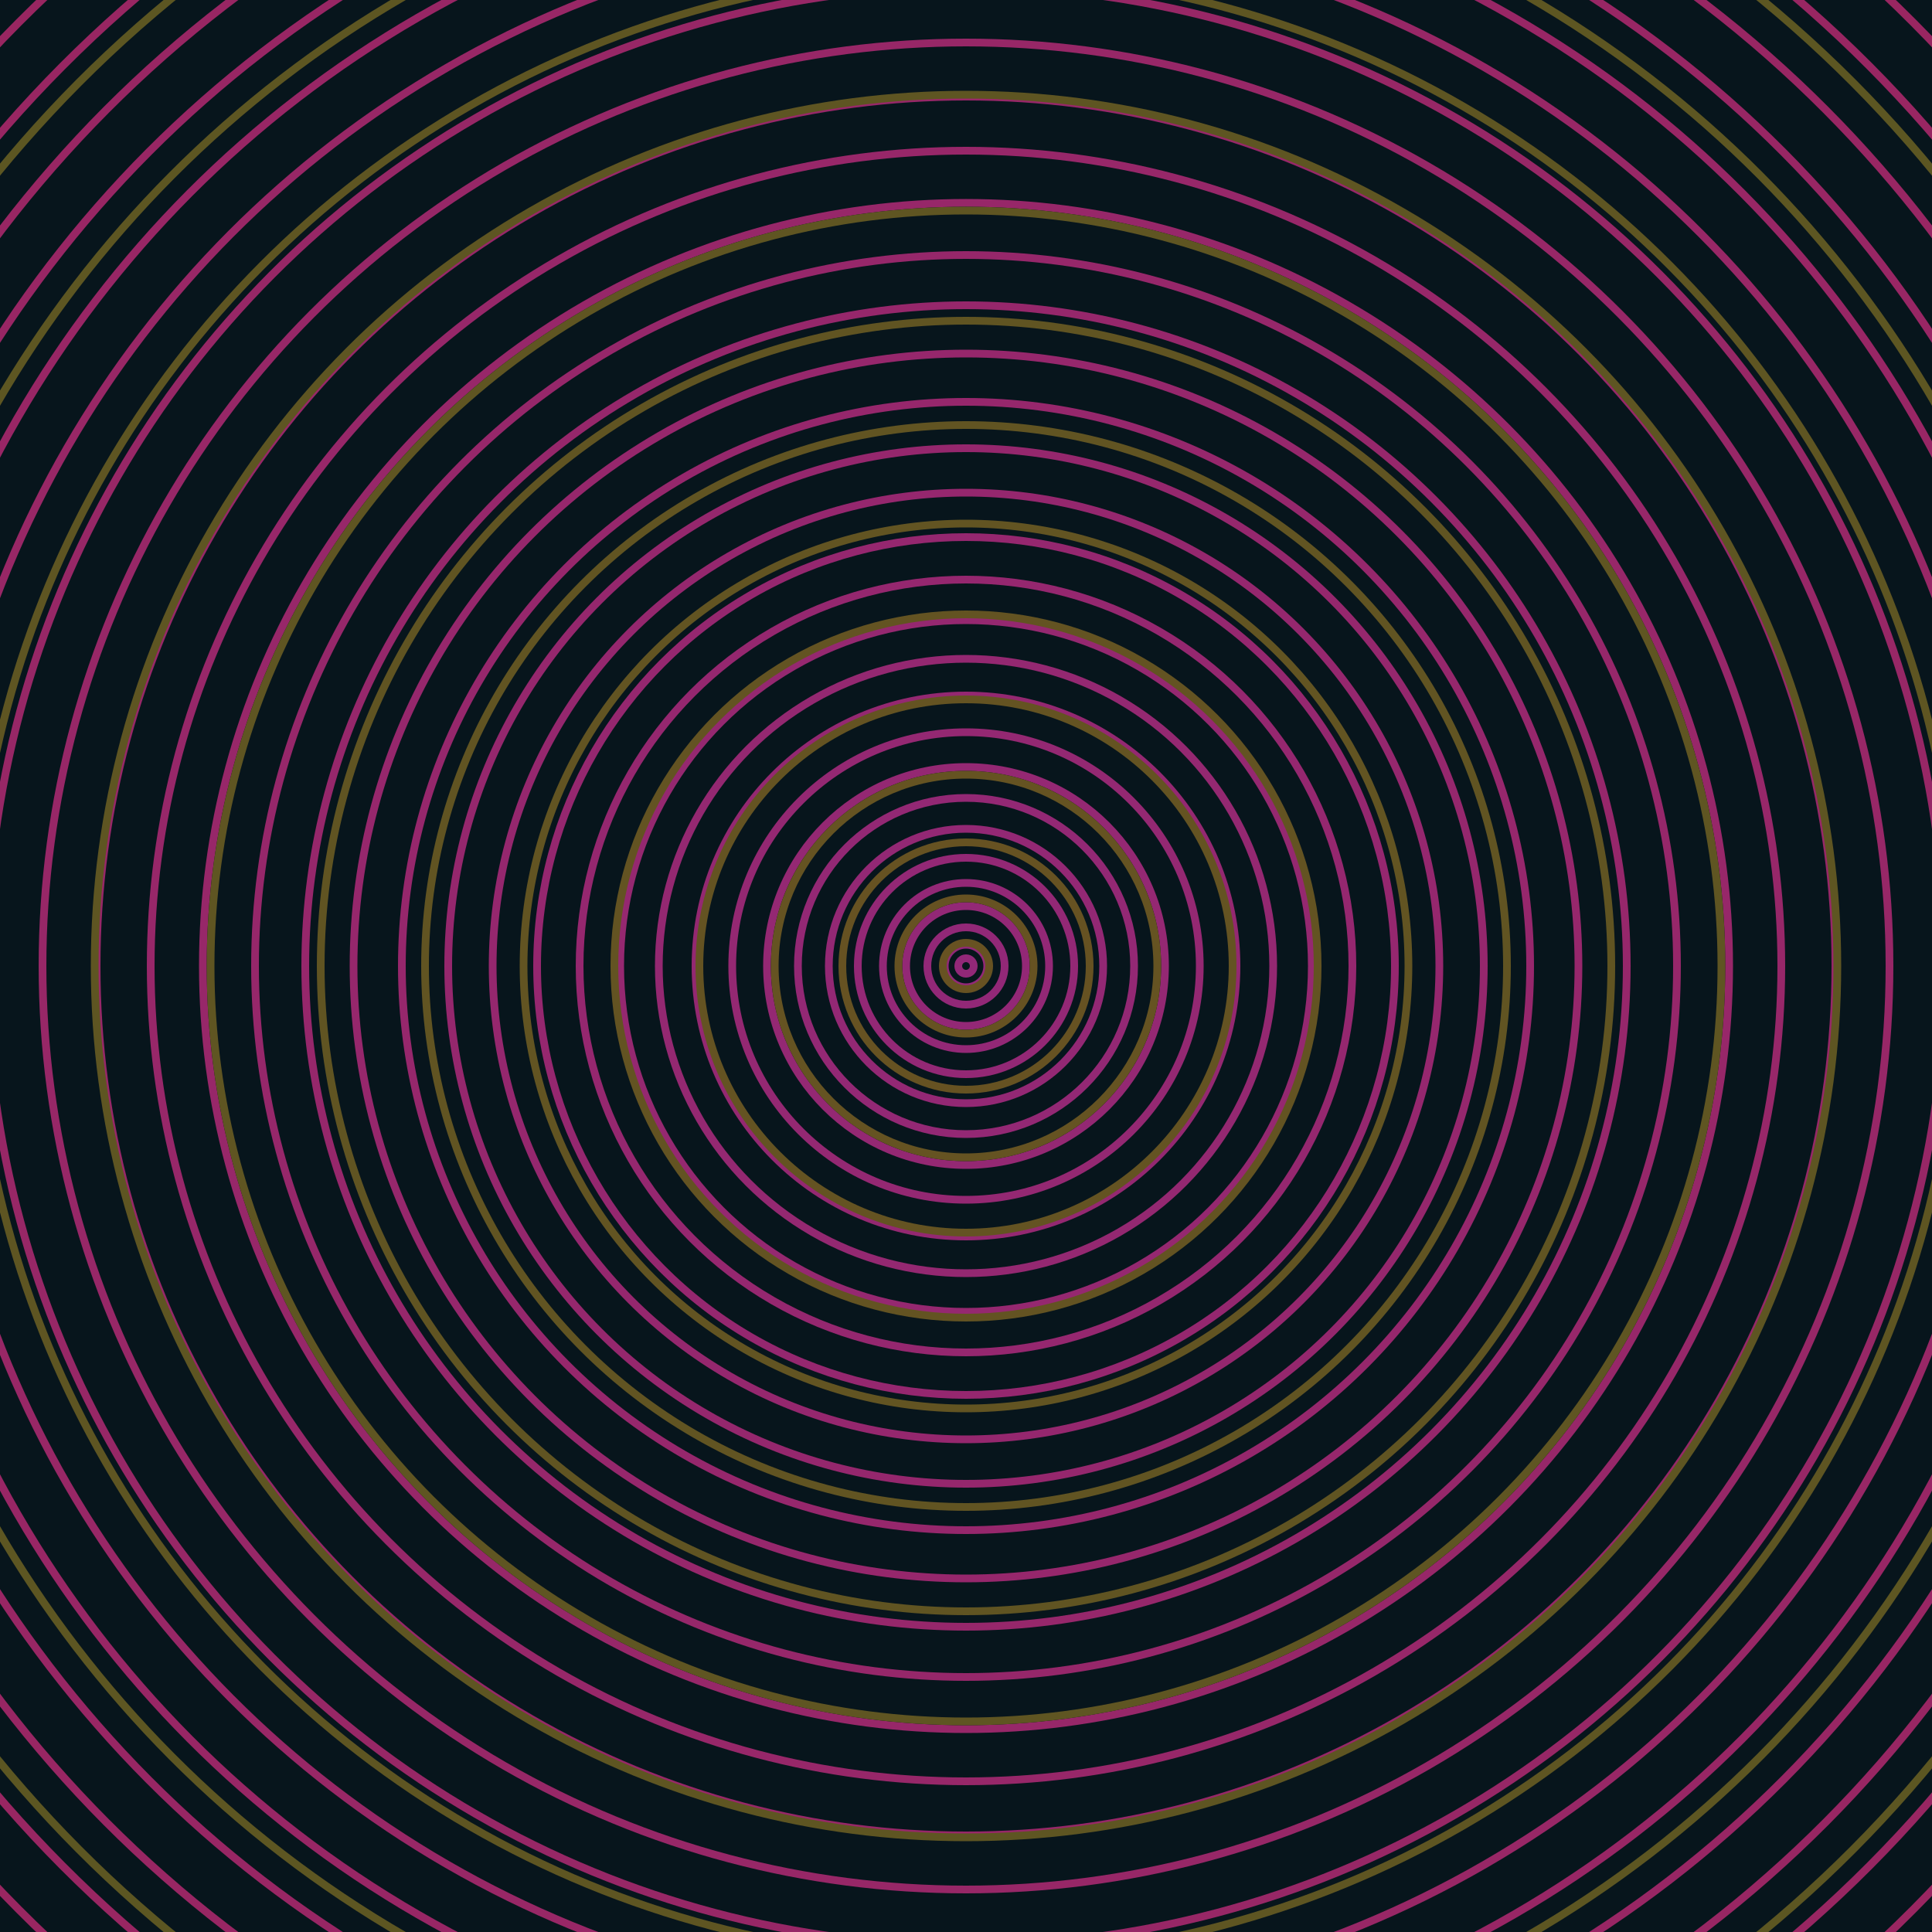 <svg xmlns="http://www.w3.org/2000/svg" width="500" height="500" version="1.1" viewBox="0 0 1 1"><path fill="#07151c" d="M0 0h1v1H0z"/><path fill="#07151c" d="M0 0h1v1H0z"/><g><g><circle cx=".5" cy=".5" r=".004" fill="none" stroke="#922878" stroke-width=".004"><animate attributeName="stroke" begin="indefinate" data-id="a0" dur="0.1s" from="#00c897" to="#922878"/></circle><circle cx=".5" cy=".5" r=".011" fill="none" stroke="#922878" stroke-width=".004"><animate attributeName="stroke" begin="indefinate" data-id="a1" dur="0.1s" from="#00c897" to="#922878"/></circle><circle cx=".5" cy=".5" r=".02" fill="none" stroke="#922877" stroke-width=".004"><animate attributeName="stroke" begin="indefinate" data-id="a2" dur="0.1s" from="#00c897" to="#922878"/></circle><circle cx=".5" cy=".5" r=".031" fill="none" stroke="#932876" stroke-width=".004"><animate attributeName="stroke" begin="indefinate" data-id="a3" dur="0.1s" from="#00c897" to="#922878"/></circle><circle cx=".5" cy=".5" r=".043" fill="none" stroke="#932876" stroke-width=".004"><animate attributeName="stroke" begin="indefinate" data-id="a4" dur="0.1s" from="#00c897" to="#922878"/></circle><circle cx=".5" cy=".5" r=".056" fill="none" stroke="#932875" stroke-width=".004"><animate attributeName="stroke" begin="indefinate" data-id="a5" dur="0.1s" from="#00c897" to="#922878"/></circle><circle cx=".5" cy=".5" r=".071" fill="none" stroke="#932874" stroke-width=".004"><animate attributeName="stroke" begin="indefinate" data-id="a6" dur="0.1s" from="#00c897" to="#922878"/></circle><circle cx=".5" cy=".5" r=".087" fill="none" stroke="#932874" stroke-width=".004"><animate attributeName="stroke" begin="indefinate" data-id="a7" dur="0.1s" from="#00c897" to="#922878"/></circle><circle cx=".5" cy=".5" r=".103" fill="none" stroke="#942873" stroke-width=".004"><animate attributeName="stroke" begin="indefinate" data-id="a8" dur="0.1s" from="#00c897" to="#922878"/></circle><circle cx=".5" cy=".5" r=".121" fill="none" stroke="#942872" stroke-width=".004"><animate attributeName="stroke" begin="indefinate" data-id="a9" dur="0.1s" from="#00c897" to="#922878"/></circle><circle cx=".5" cy=".5" r=".14" fill="none" stroke="#942871" stroke-width=".004"><animate attributeName="stroke" begin="indefinate" data-id="a10" dur="0.1s" from="#00c897" to="#922878"/></circle><circle cx=".5" cy=".5" r=".159" fill="none" stroke="#942871" stroke-width=".004"><animate attributeName="stroke" begin="indefinate" data-id="a11" dur="0.1s" from="#00c897" to="#922878"/></circle><circle cx=".5" cy=".5" r=".179" fill="none" stroke="#952870" stroke-width=".004"><animate attributeName="stroke" begin="indefinate" data-id="a12" dur="0.1s" from="#00c897" to="#922878"/></circle><circle cx=".5" cy=".5" r=".2" fill="none" stroke="#95276f" stroke-width=".004"><animate attributeName="stroke" begin="indefinate" data-id="a13" dur="0.1s" from="#00c897" to="#922878"/></circle><circle cx=".5" cy=".5" r=".222" fill="none" stroke="#95276f" stroke-width=".004"><animate attributeName="stroke" begin="indefinate" data-id="a14" dur="0.1s" from="#00c897" to="#922878"/></circle><circle cx=".5" cy=".5" r=".245" fill="none" stroke="#95276e" stroke-width=".004"><animate attributeName="stroke" begin="indefinate" data-id="a15" dur="0.1s" from="#00c897" to="#922878"/></circle><circle cx=".5" cy=".5" r=".268" fill="none" stroke="#95276d" stroke-width=".004"><animate attributeName="stroke" begin="indefinate" data-id="a16" dur="0.1s" from="#00c897" to="#922878"/></circle><circle cx=".5" cy=".5" r=".292" fill="none" stroke="#96276c" stroke-width=".004"><animate attributeName="stroke" begin="indefinate" data-id="a17" dur="0.1s" from="#00c897" to="#922878"/></circle><circle cx=".5" cy=".5" r=".317" fill="none" stroke="#96276c" stroke-width=".004"><animate attributeName="stroke" begin="indefinate" data-id="a18" dur="0.1s" from="#00c897" to="#922878"/></circle><circle cx=".5" cy=".5" r=".342" fill="none" stroke="#96276b" stroke-width=".004"><animate attributeName="stroke" begin="indefinate" data-id="a19" dur="0.1s" from="#00c897" to="#922878"/></circle><circle cx=".5" cy=".5" r=".368" fill="none" stroke="#96276a" stroke-width=".004"><animate attributeName="stroke" begin="indefinate" data-id="a20" dur="0.1s" from="#00c897" to="#922878"/></circle><circle cx=".5" cy=".5" r=".395" fill="none" stroke="#972769" stroke-width=".004"><animate attributeName="stroke" begin="indefinate" data-id="a21" dur="0.1s" from="#00c897" to="#922878"/></circle><circle cx=".5" cy=".5" r=".422" fill="none" stroke="#972769" stroke-width=".004"><animate attributeName="stroke" begin="indefinate" data-id="a22" dur="0.1s" from="#00c897" to="#922878"/></circle><circle cx=".5" cy=".5" r=".45" fill="none" stroke="#972768" stroke-width=".004"><animate attributeName="stroke" begin="indefinate" data-id="a23" dur="0.1s" from="#00c897" to="#922878"/></circle><circle cx=".5" cy=".5" r=".478" fill="none" stroke="#972767" stroke-width=".004"><animate attributeName="stroke" begin="indefinate" data-id="a24" dur="0.1s" from="#00c897" to="#922878"/></circle><circle cx=".5" cy=".5" r=".507" fill="none" stroke="#972766" stroke-width=".004"><animate attributeName="stroke" begin="indefinate" data-id="a25" dur="0.1s" from="#00c897" to="#922878"/></circle><circle cx=".5" cy=".5" r=".537" fill="none" stroke="#982766" stroke-width=".004"><animate attributeName="stroke" begin="indefinate" data-id="a26" dur="0.1s" from="#00c897" to="#922878"/></circle><circle cx=".5" cy=".5" r=".567" fill="none" stroke="#982665" stroke-width=".004"><animate attributeName="stroke" begin="indefinate" data-id="a27" dur="0.1s" from="#00c897" to="#922878"/></circle><circle cx=".5" cy=".5" r=".597" fill="none" stroke="#982664" stroke-width=".004"><animate attributeName="stroke" begin="indefinate" data-id="a28" dur="0.1s" from="#00c897" to="#922878"/></circle><circle cx=".5" cy=".5" r=".628" fill="none" stroke="#982663" stroke-width=".004"><animate attributeName="stroke" begin="indefinate" data-id="a29" dur="0.1s" from="#00c897" to="#922878"/></circle><circle cx=".5" cy=".5" r=".66" fill="none" stroke="#982662" stroke-width=".004"><animate attributeName="stroke" begin="indefinate" data-id="a30" dur="0.1s" from="#00c897" to="#922878"/></circle><circle cx=".5" cy=".5" r=".692" fill="none" stroke="#992661" stroke-width=".004"><animate attributeName="stroke" begin="indefinate" data-id="a31" dur="0.1s" from="#00c897" to="#922878"/></circle><circle cx=".5" cy=".5" r=".725" fill="none" stroke="#992661" stroke-width=".004"><animate attributeName="stroke" begin="indefinate" data-id="a32" dur="0.1s" from="#00c897" to="#922878"/></circle><circle cx=".5" cy=".5" r=".758" fill="none" stroke="#992660" stroke-width=".004"><animate attributeName="stroke" begin="indefinate" data-id="a33" dur="0.1s" from="#00c897" to="#922878"/></circle><circle cx=".5" cy=".5" r=".792" fill="none" stroke="#99265f" stroke-width=".004"><animate attributeName="stroke" begin="indefinate" data-id="a34" dur="0.1s" from="#00c897" to="#922878"/></circle><animateTransform attributeName="transform" attributeType="XML" dur="0s" keyTimes="0; 1" repeatCount="1" type="translate" values="0 0; 0 0;"/></g></g><g><g><circle cx=".5" cy=".5" r=".012" fill="none" stroke="#675222" stroke-width=".004"><animate attributeName="stroke" begin="indefinate" data-id="b0" dur="0.1s" from="#00c897" to="#695116"/></circle><circle cx=".5" cy=".5" r=".035" fill="none" stroke="#665222" stroke-width=".004"><animate attributeName="stroke" begin="indefinate" data-id="b1" dur="0.1s" from="#00c897" to="#695116"/></circle><circle cx=".5" cy=".5" r=".064" fill="none" stroke="#665222" stroke-width=".004"><animate attributeName="stroke" begin="indefinate" data-id="b2" dur="0.1s" from="#00c897" to="#695116"/></circle><circle cx=".5" cy=".5" r=".099" fill="none" stroke="#655322" stroke-width=".004"><animate attributeName="stroke" begin="indefinate" data-id="b3" dur="0.1s" from="#00c897" to="#695116"/></circle><circle cx=".5" cy=".5" r=".138" fill="none" stroke="#645322" stroke-width=".004"><animate attributeName="stroke" begin="indefinate" data-id="b4" dur="0.1s" from="#00c897" to="#695116"/></circle><circle cx=".5" cy=".5" r=".182" fill="none" stroke="#635322" stroke-width=".004"><animate attributeName="stroke" begin="indefinate" data-id="b5" dur="0.1s" from="#00c897" to="#695116"/></circle><circle cx=".5" cy=".5" r=".229" fill="none" stroke="#625422" stroke-width=".004"><animate attributeName="stroke" begin="indefinate" data-id="b6" dur="0.1s" from="#00c897" to="#695116"/></circle><circle cx=".5" cy=".5" r=".28" fill="none" stroke="#615422" stroke-width=".004"><animate attributeName="stroke" begin="indefinate" data-id="b7" dur="0.1s" from="#00c897" to="#695116"/></circle><circle cx=".5" cy=".5" r=".334" fill="none" stroke="#605422" stroke-width=".004"><animate attributeName="stroke" begin="indefinate" data-id="b8" dur="0.1s" from="#00c897" to="#695116"/></circle><circle cx=".5" cy=".5" r=".391" fill="none" stroke="#5f5522" stroke-width=".004"><animate attributeName="stroke" begin="indefinate" data-id="b9" dur="0.1s" from="#00c897" to="#695116"/></circle><circle cx=".5" cy=".5" r=".451" fill="none" stroke="#5e5522" stroke-width=".004"><animate attributeName="stroke" begin="indefinate" data-id="b10" dur="0.1s" from="#00c897" to="#695116"/></circle><circle cx=".5" cy=".5" r=".514" fill="none" stroke="#5e5522" stroke-width=".004"><animate attributeName="stroke" begin="indefinate" data-id="b11" dur="0.1s" from="#00c897" to="#695116"/></circle><circle cx=".5" cy=".5" r=".58" fill="none" stroke="#5d5622" stroke-width=".004"><animate attributeName="stroke" begin="indefinate" data-id="b12" dur="0.1s" from="#00c897" to="#695116"/></circle><circle cx=".5" cy=".5" r=".648" fill="none" stroke="#5c5622" stroke-width=".004"><animate attributeName="stroke" begin="indefinate" data-id="b13" dur="0.1s" from="#00c897" to="#695116"/></circle><circle cx=".5" cy=".5" r=".719" fill="none" stroke="#5b5622" stroke-width=".004"><animate attributeName="stroke" begin="indefinate" data-id="b14" dur="0.1s" from="#00c897" to="#695116"/></circle><circle cx=".5" cy=".5" r=".792" fill="none" stroke="#5a5622" stroke-width=".004"><animate attributeName="stroke" begin="indefinate" data-id="b15" dur="0.1s" from="#00c897" to="#695116"/></circle><animateTransform attributeName="transform" attributeType="XML" dur="0s" keyTimes="0; 1" repeatCount="1" type="translate" values="-0 0; -0 0;"/></g></g></svg>